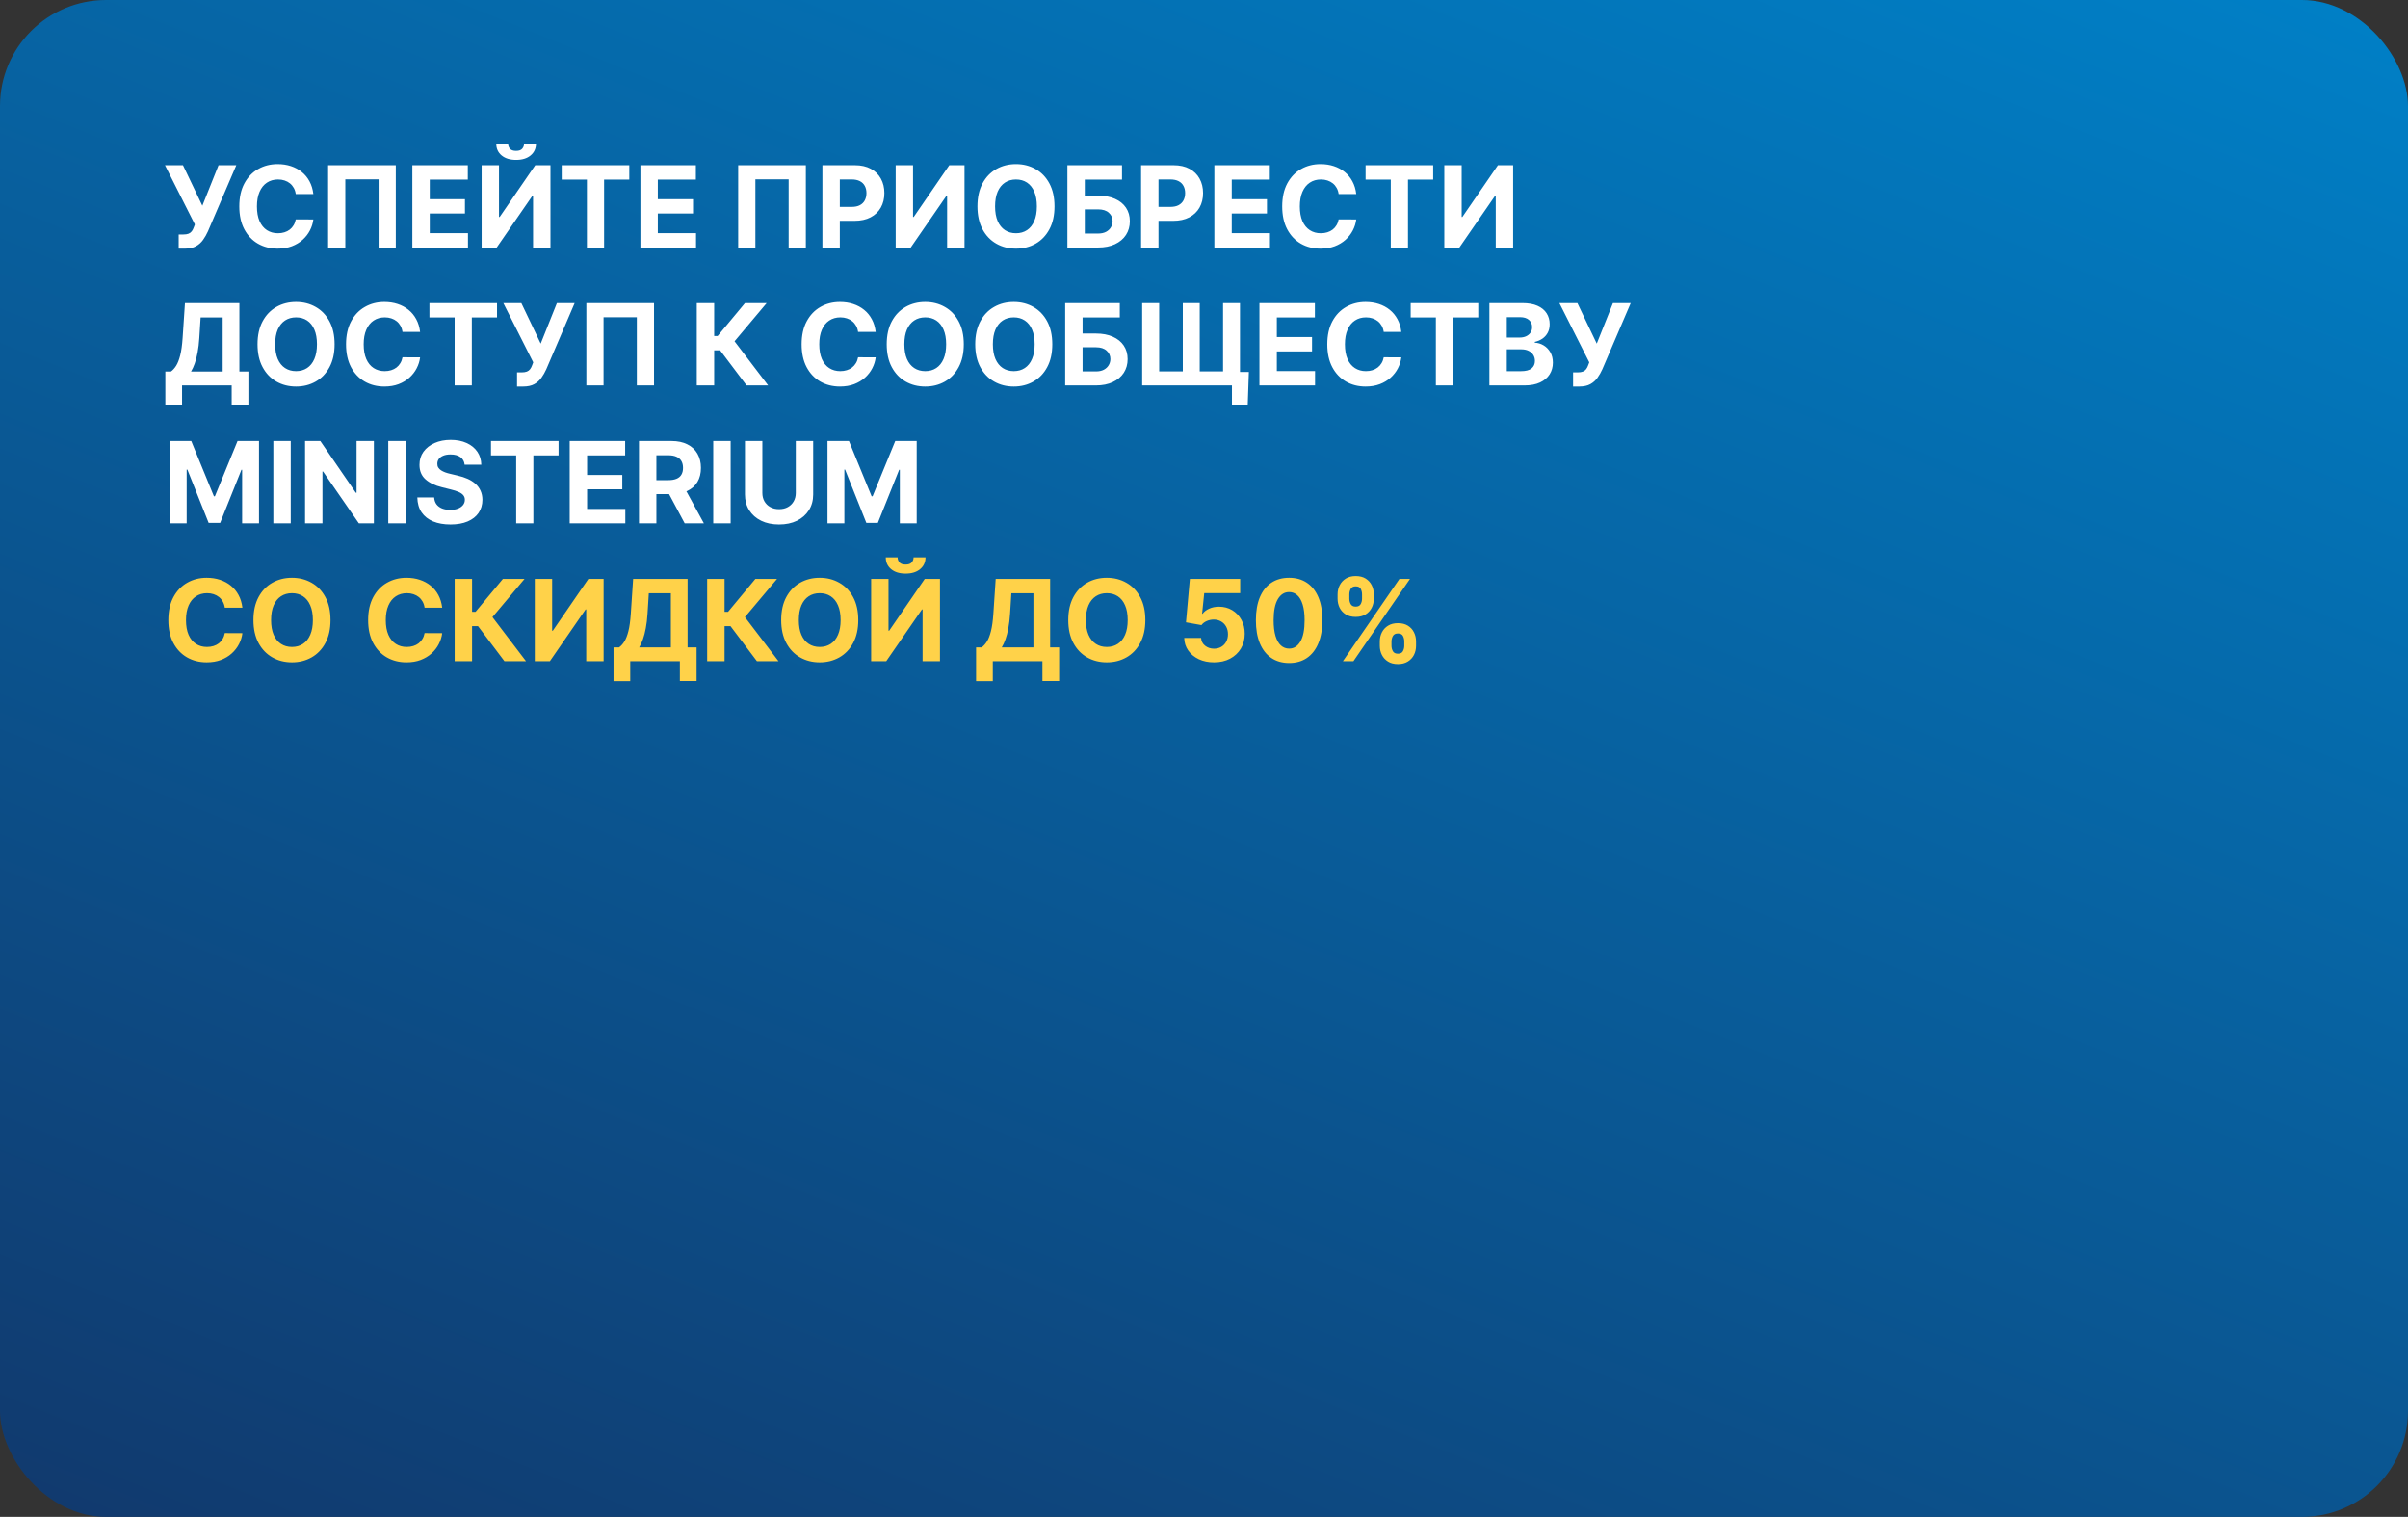 <?xml version="1.0" encoding="UTF-8"?> <svg xmlns="http://www.w3.org/2000/svg" width="681" height="429" viewBox="0 0 681 429" fill="none"><rect x="0" y="0" width="681" height="429" fill="#333333" stroke="none"/><rect width="681" height="429" rx="30" fill="url(#paint0_linear_16207_6144)"></rect><path d="M50.534 70.318V66.318H51.795C52.424 66.318 52.932 66.242 53.318 66.091C53.705 65.932 54.011 65.701 54.239 65.398C54.474 65.087 54.67 64.701 54.83 64.239L55.114 63.477L46.659 46.727H51.75L57.227 58.182L61.807 46.727H66.829L58.807 65.432C58.42 66.296 57.962 67.099 57.432 67.841C56.909 68.583 56.239 69.182 55.42 69.636C54.602 70.091 53.557 70.318 52.284 70.318H50.534ZM88.619 54.875H83.642C83.551 54.231 83.365 53.659 83.085 53.159C82.805 52.651 82.445 52.22 82.006 51.864C81.566 51.508 81.059 51.235 80.483 51.045C79.915 50.856 79.297 50.761 78.631 50.761C77.426 50.761 76.377 51.061 75.483 51.659C74.589 52.25 73.896 53.114 73.403 54.25C72.911 55.379 72.665 56.75 72.665 58.364C72.665 60.023 72.911 61.417 73.403 62.545C73.903 63.674 74.6 64.526 75.494 65.102C76.388 65.678 77.422 65.966 78.597 65.966C79.256 65.966 79.865 65.879 80.426 65.704C80.994 65.53 81.498 65.276 81.938 64.943C82.377 64.602 82.74 64.189 83.028 63.705C83.324 63.22 83.528 62.667 83.642 62.045L88.619 62.068C88.49 63.136 88.169 64.167 87.653 65.159C87.146 66.144 86.46 67.026 85.597 67.807C84.74 68.579 83.718 69.193 82.528 69.648C81.347 70.095 80.01 70.318 78.517 70.318C76.441 70.318 74.585 69.849 72.949 68.909C71.32 67.97 70.032 66.61 69.085 64.829C68.146 63.049 67.676 60.894 67.676 58.364C67.676 55.826 68.153 53.667 69.108 51.886C70.062 50.106 71.358 48.75 72.994 47.818C74.631 46.879 76.472 46.409 78.517 46.409C79.865 46.409 81.115 46.599 82.267 46.977C83.426 47.356 84.453 47.909 85.347 48.636C86.24 49.356 86.968 50.239 87.528 51.284C88.097 52.33 88.46 53.526 88.619 54.875ZM111.932 46.727V70H107.068V50.727H97.659V70H92.796V46.727H111.932ZM116.616 70V46.727H132.298V50.784H121.537V56.33H131.491V60.386H121.537V65.943H132.344V70H116.616ZM136.21 46.727H141.119V61.364H141.312L151.369 46.727H155.676V70H150.756V55.352H150.585L140.472 70H136.21V46.727ZM148.21 40.636H151.585C151.578 42.015 151.066 43.125 150.051 43.966C149.044 44.807 147.68 45.227 145.96 45.227C144.233 45.227 142.866 44.807 141.858 43.966C140.85 43.125 140.347 42.015 140.347 40.636H143.699C143.691 41.159 143.858 41.629 144.199 42.045C144.547 42.462 145.134 42.67 145.96 42.67C146.763 42.67 147.339 42.466 147.688 42.057C148.036 41.648 148.21 41.174 148.21 40.636ZM158.855 50.784V46.727H177.969V50.784H170.844V70H165.98V50.784H158.855ZM181.116 70V46.727H196.798V50.784H186.037V56.33H195.991V60.386H186.037V65.943H196.844V70H181.116ZM227.901 46.727V70H223.037V50.727H213.628V70H208.764V46.727H227.901ZM232.585 70V46.727H241.767C243.532 46.727 245.036 47.064 246.278 47.739C247.521 48.405 248.468 49.333 249.119 50.523C249.778 51.705 250.108 53.068 250.108 54.614C250.108 56.159 249.775 57.523 249.108 58.705C248.441 59.886 247.475 60.807 246.21 61.466C244.953 62.125 243.43 62.455 241.642 62.455H235.79V58.511H240.847C241.794 58.511 242.574 58.349 243.188 58.023C243.809 57.689 244.271 57.231 244.574 56.648C244.884 56.057 245.04 55.379 245.04 54.614C245.04 53.841 244.884 53.167 244.574 52.591C244.271 52.008 243.809 51.557 243.188 51.239C242.566 50.913 241.778 50.75 240.824 50.75H237.506V70H232.585ZM253.304 46.727H258.213V61.364H258.406L268.463 46.727H272.77V70H267.849V55.352H267.679L257.565 70H253.304V46.727ZM298.222 58.364C298.222 60.901 297.741 63.061 296.778 64.841C295.824 66.621 294.521 67.981 292.869 68.921C291.225 69.852 289.377 70.318 287.324 70.318C285.256 70.318 283.4 69.849 281.756 68.909C280.112 67.97 278.813 66.61 277.858 64.829C276.903 63.049 276.426 60.894 276.426 58.364C276.426 55.826 276.903 53.667 277.858 51.886C278.813 50.106 280.112 48.75 281.756 47.818C283.4 46.879 285.256 46.409 287.324 46.409C289.377 46.409 291.225 46.879 292.869 47.818C294.521 48.75 295.824 50.106 296.778 51.886C297.741 53.667 298.222 55.826 298.222 58.364ZM293.233 58.364C293.233 56.72 292.987 55.333 292.494 54.205C292.009 53.076 291.324 52.22 290.438 51.636C289.551 51.053 288.513 50.761 287.324 50.761C286.134 50.761 285.097 51.053 284.21 51.636C283.324 52.22 282.634 53.076 282.142 54.205C281.657 55.333 281.415 56.72 281.415 58.364C281.415 60.008 281.657 61.394 282.142 62.523C282.634 63.651 283.324 64.508 284.21 65.091C285.097 65.674 286.134 65.966 287.324 65.966C288.513 65.966 289.551 65.674 290.438 65.091C291.324 64.508 292.009 63.651 292.494 62.523C292.987 61.394 293.233 60.008 293.233 58.364ZM301.866 70V46.727H317.31V50.784H306.787V55.33H310.571C312.412 55.33 313.999 55.629 315.332 56.227C316.673 56.818 317.707 57.655 318.435 58.739C319.162 59.822 319.526 61.099 319.526 62.568C319.526 64.03 319.162 65.322 318.435 66.443C317.707 67.557 316.673 68.428 315.332 69.057C313.999 69.686 312.412 70 310.571 70H301.866ZM306.787 66.046H310.571C311.45 66.046 312.192 65.886 312.798 65.568C313.404 65.242 313.863 64.814 314.173 64.284C314.491 63.746 314.651 63.159 314.651 62.523C314.651 61.599 314.298 60.818 313.594 60.182C312.897 59.538 311.889 59.216 310.571 59.216H306.787V66.046ZM322.71 70V46.727H331.892C333.657 46.727 335.161 47.064 336.403 47.739C337.646 48.405 338.593 49.333 339.244 50.523C339.903 51.705 340.233 53.068 340.233 54.614C340.233 56.159 339.9 57.523 339.233 58.705C338.566 59.886 337.6 60.807 336.335 61.466C335.078 62.125 333.555 62.455 331.767 62.455H325.915V58.511H330.972C331.919 58.511 332.699 58.349 333.312 58.023C333.934 57.689 334.396 57.231 334.699 56.648C335.009 56.057 335.165 55.379 335.165 54.614C335.165 53.841 335.009 53.167 334.699 52.591C334.396 52.008 333.934 51.557 333.312 51.239C332.691 50.913 331.903 50.75 330.949 50.75H327.631V70H322.71ZM343.429 70V46.727H359.111V50.784H348.349V56.33H358.304V60.386H348.349V65.943H359.156V70H343.429ZM383.557 54.875H378.58C378.489 54.231 378.303 53.659 378.023 53.159C377.742 52.651 377.383 52.22 376.943 51.864C376.504 51.508 375.996 51.235 375.42 51.045C374.852 50.856 374.235 50.761 373.568 50.761C372.364 50.761 371.314 51.061 370.42 51.659C369.527 52.25 368.833 53.114 368.341 54.25C367.848 55.379 367.602 56.75 367.602 58.364C367.602 60.023 367.848 61.417 368.341 62.545C368.841 63.674 369.538 64.526 370.432 65.102C371.326 65.678 372.36 65.966 373.534 65.966C374.193 65.966 374.803 65.879 375.364 65.704C375.932 65.53 376.436 65.276 376.875 64.943C377.314 64.602 377.678 64.189 377.966 63.705C378.261 63.22 378.466 62.667 378.58 62.045L383.557 62.068C383.428 63.136 383.106 64.167 382.591 65.159C382.083 66.144 381.398 67.026 380.534 67.807C379.678 68.579 378.655 69.193 377.466 69.648C376.284 70.095 374.947 70.318 373.455 70.318C371.379 70.318 369.523 69.849 367.886 68.909C366.258 67.97 364.97 66.61 364.023 64.829C363.083 63.049 362.614 60.894 362.614 58.364C362.614 55.826 363.091 53.667 364.045 51.886C365 50.106 366.295 48.75 367.932 47.818C369.568 46.879 371.409 46.409 373.455 46.409C374.803 46.409 376.053 46.599 377.205 46.977C378.364 47.356 379.39 47.909 380.284 48.636C381.178 49.356 381.905 50.239 382.466 51.284C383.034 52.33 383.398 53.526 383.557 54.875ZM386.199 50.784V46.727H405.312V50.784H398.188V70H393.324V50.784H386.199ZM408.46 46.727H413.369V61.364H413.562L423.619 46.727H427.926V70H423.006V55.352H422.835L412.722 70H408.46V46.727ZM46.761 114.614V105.08H48.341C48.879 104.693 49.371 104.148 49.818 103.443C50.265 102.731 50.648 101.75 50.966 100.5C51.284 99.242 51.511 97.599 51.648 95.568L52.307 85.727H67.704V105.08H70.25V114.591H65.523V109H51.489V114.614H46.761ZM54.023 105.08H62.977V89.784H56.739L56.375 95.568C56.276 97.106 56.114 98.47 55.886 99.659C55.667 100.848 55.398 101.89 55.08 102.784C54.769 103.67 54.417 104.436 54.023 105.08ZM94.628 97.364C94.628 99.901 94.147 102.061 93.185 103.841C92.23 105.621 90.927 106.981 89.276 107.92C87.632 108.852 85.783 109.318 83.73 109.318C81.662 109.318 79.806 108.848 78.162 107.909C76.518 106.97 75.219 105.61 74.264 103.83C73.31 102.049 72.832 99.894 72.832 97.364C72.832 94.826 73.31 92.667 74.264 90.886C75.219 89.106 76.518 87.75 78.162 86.818C79.806 85.879 81.662 85.409 83.73 85.409C85.783 85.409 87.632 85.879 89.276 86.818C90.927 87.75 92.23 89.106 93.185 90.886C94.147 92.667 94.628 94.826 94.628 97.364ZM89.639 97.364C89.639 95.72 89.393 94.333 88.901 93.204C88.416 92.076 87.73 91.22 86.844 90.636C85.957 90.053 84.919 89.761 83.73 89.761C82.541 89.761 81.503 90.053 80.617 90.636C79.73 91.22 79.041 92.076 78.548 93.204C78.063 94.333 77.821 95.72 77.821 97.364C77.821 99.008 78.063 100.394 78.548 101.523C79.041 102.652 79.73 103.508 80.617 104.091C81.503 104.674 82.541 104.966 83.73 104.966C84.919 104.966 85.957 104.674 86.844 104.091C87.73 103.508 88.416 102.652 88.901 101.523C89.393 100.394 89.639 99.008 89.639 97.364ZM118.807 93.875H113.83C113.739 93.231 113.553 92.659 113.273 92.159C112.992 91.651 112.633 91.22 112.193 90.864C111.754 90.508 111.246 90.235 110.67 90.046C110.102 89.856 109.485 89.761 108.818 89.761C107.614 89.761 106.564 90.061 105.67 90.659C104.777 91.25 104.083 92.114 103.591 93.25C103.098 94.379 102.852 95.75 102.852 97.364C102.852 99.023 103.098 100.417 103.591 101.545C104.091 102.674 104.788 103.527 105.682 104.102C106.576 104.678 107.61 104.966 108.784 104.966C109.443 104.966 110.053 104.879 110.614 104.705C111.182 104.53 111.686 104.277 112.125 103.943C112.564 103.602 112.928 103.189 113.216 102.705C113.511 102.22 113.716 101.667 113.83 101.045L118.807 101.068C118.678 102.136 118.356 103.167 117.841 104.159C117.333 105.144 116.648 106.027 115.784 106.807C114.928 107.58 113.905 108.193 112.716 108.648C111.534 109.095 110.197 109.318 108.705 109.318C106.629 109.318 104.773 108.848 103.136 107.909C101.508 106.97 100.22 105.61 99.273 103.83C98.333 102.049 97.864 99.894 97.864 97.364C97.864 94.826 98.341 92.667 99.296 90.886C100.25 89.106 101.545 87.75 103.182 86.818C104.818 85.879 106.659 85.409 108.705 85.409C110.053 85.409 111.303 85.599 112.455 85.977C113.614 86.356 114.64 86.909 115.534 87.636C116.428 88.356 117.155 89.239 117.716 90.284C118.284 91.329 118.648 92.526 118.807 93.875ZM121.449 89.784V85.727H140.562V89.784H133.438V109H128.574V89.784H121.449ZM146.222 109.318V105.318H147.483C148.112 105.318 148.619 105.242 149.006 105.091C149.392 104.932 149.699 104.701 149.926 104.398C150.161 104.087 150.358 103.701 150.517 103.239L150.801 102.477L142.347 85.727H147.438L152.915 97.182L157.494 85.727H162.517L154.494 104.432C154.108 105.295 153.65 106.098 153.119 106.841C152.597 107.583 151.926 108.182 151.108 108.636C150.29 109.091 149.244 109.318 147.972 109.318H146.222ZM184.963 85.727V109H180.099V89.727H170.69V109H165.827V85.727H184.963ZM211.134 109L203.656 99.079H201.974V109H197.054V85.727H201.974V95.023H202.963L210.69 85.727H216.815L207.736 96.523L217.236 109H211.134ZM247.651 93.875H242.673C242.582 93.231 242.397 92.659 242.116 92.159C241.836 91.651 241.476 91.22 241.037 90.864C240.598 90.508 240.09 90.235 239.514 90.046C238.946 89.856 238.329 89.761 237.662 89.761C236.457 89.761 235.408 90.061 234.514 90.659C233.62 91.25 232.927 92.114 232.435 93.25C231.942 94.379 231.696 95.75 231.696 97.364C231.696 99.023 231.942 100.417 232.435 101.545C232.935 102.674 233.632 103.527 234.526 104.102C235.42 104.678 236.454 104.966 237.628 104.966C238.287 104.966 238.897 104.879 239.457 104.705C240.026 104.53 240.529 104.277 240.969 103.943C241.408 103.602 241.772 103.189 242.06 102.705C242.355 102.22 242.56 101.667 242.673 101.045L247.651 101.068C247.522 102.136 247.2 103.167 246.685 104.159C246.177 105.144 245.491 106.027 244.628 106.807C243.772 107.58 242.749 108.193 241.56 108.648C240.378 109.095 239.041 109.318 237.548 109.318C235.473 109.318 233.616 108.848 231.98 107.909C230.351 106.97 229.063 105.61 228.116 103.83C227.177 102.049 226.707 99.894 226.707 97.364C226.707 94.826 227.185 92.667 228.139 90.886C229.094 89.106 230.389 87.75 232.026 86.818C233.662 85.879 235.503 85.409 237.548 85.409C238.897 85.409 240.147 85.599 241.298 85.977C242.457 86.356 243.484 86.909 244.378 87.636C245.272 88.356 245.999 89.239 246.56 90.284C247.128 91.329 247.491 92.526 247.651 93.875ZM272.565 97.364C272.565 99.901 272.084 102.061 271.122 103.841C270.168 105.621 268.865 106.981 267.213 107.92C265.569 108.852 263.721 109.318 261.668 109.318C259.599 109.318 257.743 108.848 256.099 107.909C254.455 106.97 253.156 105.61 252.202 103.83C251.247 102.049 250.77 99.894 250.77 97.364C250.77 94.826 251.247 92.667 252.202 90.886C253.156 89.106 254.455 87.75 256.099 86.818C257.743 85.879 259.599 85.409 261.668 85.409C263.721 85.409 265.569 85.879 267.213 86.818C268.865 87.75 270.168 89.106 271.122 90.886C272.084 92.667 272.565 94.826 272.565 97.364ZM267.577 97.364C267.577 95.72 267.33 94.333 266.838 93.204C266.353 92.076 265.668 91.22 264.781 90.636C263.895 90.053 262.857 89.761 261.668 89.761C260.478 89.761 259.44 90.053 258.554 90.636C257.668 91.22 256.978 92.076 256.486 93.204C256.001 94.333 255.759 95.72 255.759 97.364C255.759 99.008 256.001 100.394 256.486 101.523C256.978 102.652 257.668 103.508 258.554 104.091C259.44 104.674 260.478 104.966 261.668 104.966C262.857 104.966 263.895 104.674 264.781 104.091C265.668 103.508 266.353 102.652 266.838 101.523C267.33 100.394 267.577 99.008 267.577 97.364ZM297.597 97.364C297.597 99.901 297.116 102.061 296.153 103.841C295.199 105.621 293.896 106.981 292.244 107.92C290.6 108.852 288.752 109.318 286.699 109.318C284.631 109.318 282.775 108.848 281.131 107.909C279.487 106.97 278.188 105.61 277.233 103.83C276.278 102.049 275.801 99.894 275.801 97.364C275.801 94.826 276.278 92.667 277.233 90.886C278.188 89.106 279.487 87.75 281.131 86.818C282.775 85.879 284.631 85.409 286.699 85.409C288.752 85.409 290.6 85.879 292.244 86.818C293.896 87.75 295.199 89.106 296.153 90.886C297.116 92.667 297.597 94.826 297.597 97.364ZM292.608 97.364C292.608 95.72 292.362 94.333 291.869 93.204C291.384 92.076 290.699 91.22 289.812 90.636C288.926 90.053 287.888 89.761 286.699 89.761C285.509 89.761 284.472 90.053 283.585 90.636C282.699 91.22 282.009 92.076 281.517 93.204C281.032 94.333 280.79 95.72 280.79 97.364C280.79 99.008 281.032 100.394 281.517 101.523C282.009 102.652 282.699 103.508 283.585 104.091C284.472 104.674 285.509 104.966 286.699 104.966C287.888 104.966 288.926 104.674 289.812 104.091C290.699 103.508 291.384 102.652 291.869 101.523C292.362 100.394 292.608 99.008 292.608 97.364ZM301.241 109V85.727H316.685V89.784H306.162V94.329H309.946C311.787 94.329 313.374 94.629 314.707 95.227C316.048 95.818 317.082 96.655 317.81 97.739C318.537 98.822 318.901 100.098 318.901 101.568C318.901 103.03 318.537 104.322 317.81 105.443C317.082 106.557 316.048 107.428 314.707 108.057C313.374 108.686 311.787 109 309.946 109H301.241ZM306.162 105.045H309.946C310.825 105.045 311.567 104.886 312.173 104.568C312.779 104.242 313.238 103.814 313.548 103.284C313.866 102.746 314.026 102.159 314.026 101.523C314.026 100.598 313.673 99.818 312.969 99.182C312.272 98.538 311.264 98.216 309.946 98.216H306.162V105.045ZM353.188 105.193L352.869 114.477H348.403V109H346.506V105.193H353.188ZM323.017 85.727H327.824V105.045H334.506V85.727H339.29V105.045H345.892V85.727H350.676V109H323.017V85.727ZM356.179 109V85.727H371.861V89.784H361.099V95.329H371.054V99.386H361.099V104.943H371.906V109H356.179ZM396.307 93.875H391.33C391.239 93.231 391.053 92.659 390.773 92.159C390.492 91.651 390.133 91.22 389.693 90.864C389.254 90.508 388.746 90.235 388.17 90.046C387.602 89.856 386.985 89.761 386.318 89.761C385.114 89.761 384.064 90.061 383.17 90.659C382.277 91.25 381.583 92.114 381.091 93.25C380.598 94.379 380.352 95.75 380.352 97.364C380.352 99.023 380.598 100.417 381.091 101.545C381.591 102.674 382.288 103.527 383.182 104.102C384.076 104.678 385.11 104.966 386.284 104.966C386.943 104.966 387.553 104.879 388.114 104.705C388.682 104.53 389.186 104.277 389.625 103.943C390.064 103.602 390.428 103.189 390.716 102.705C391.011 102.22 391.216 101.667 391.33 101.045L396.307 101.068C396.178 102.136 395.856 103.167 395.341 104.159C394.833 105.144 394.148 106.027 393.284 106.807C392.428 107.58 391.405 108.193 390.216 108.648C389.034 109.095 387.697 109.318 386.205 109.318C384.129 109.318 382.273 108.848 380.636 107.909C379.008 106.97 377.72 105.61 376.773 103.83C375.833 102.049 375.364 99.894 375.364 97.364C375.364 94.826 375.841 92.667 376.795 90.886C377.75 89.106 379.045 87.75 380.682 86.818C382.318 85.879 384.159 85.409 386.205 85.409C387.553 85.409 388.803 85.599 389.955 85.977C391.114 86.356 392.14 86.909 393.034 87.636C393.928 88.356 394.655 89.239 395.216 90.284C395.784 91.329 396.148 92.526 396.307 93.875ZM398.949 89.784V85.727H418.062V89.784H410.938V109H406.074V89.784H398.949ZM421.21 109V85.727H430.528C432.241 85.727 433.669 85.981 434.812 86.489C435.956 86.996 436.816 87.701 437.392 88.602C437.968 89.496 438.256 90.526 438.256 91.693C438.256 92.602 438.074 93.401 437.71 94.091C437.347 94.773 436.847 95.333 436.21 95.773C435.581 96.204 434.862 96.511 434.051 96.693V96.921C434.938 96.958 435.767 97.208 436.54 97.671C437.32 98.133 437.953 98.78 438.438 99.614C438.922 100.439 439.165 101.424 439.165 102.568C439.165 103.803 438.858 104.905 438.244 105.875C437.638 106.837 436.741 107.598 435.551 108.159C434.362 108.72 432.896 109 431.153 109H421.21ZM426.131 104.977H430.142C431.513 104.977 432.513 104.716 433.142 104.193C433.771 103.663 434.085 102.958 434.085 102.08C434.085 101.436 433.93 100.867 433.619 100.375C433.309 99.883 432.866 99.496 432.29 99.216C431.722 98.936 431.044 98.796 430.256 98.796H426.131V104.977ZM426.131 95.466H429.778C430.453 95.466 431.051 95.349 431.574 95.114C432.104 94.871 432.521 94.53 432.824 94.091C433.134 93.651 433.29 93.125 433.29 92.511C433.29 91.671 432.991 90.992 432.392 90.477C431.801 89.962 430.96 89.704 429.869 89.704H426.131V95.466ZM444.878 109.318V105.318H446.139C446.768 105.318 447.276 105.242 447.662 105.091C448.048 104.932 448.355 104.701 448.582 104.398C448.817 104.087 449.014 103.701 449.173 103.239L449.457 102.477L441.003 85.727H446.094L451.571 97.182L456.151 85.727H461.173L453.151 104.432C452.764 105.295 452.306 106.098 451.776 106.841C451.253 107.583 450.582 108.182 449.764 108.636C448.946 109.091 447.901 109.318 446.628 109.318H444.878ZM48.023 124.727H54.091L60.5 140.364H60.773L67.182 124.727H73.25V148H68.477V132.852H68.284L62.261 147.886H59.011L52.989 132.795H52.795V148H48.023V124.727ZM82.224 124.727V148H77.304V124.727H82.224ZM105.739 124.727V148H101.489L91.364 133.352H91.193V148H86.273V124.727H90.591L100.636 139.364H100.841V124.727H105.739ZM114.724 124.727V148H109.804V124.727H114.724ZM131.398 131.42C131.307 130.504 130.917 129.792 130.227 129.284C129.538 128.777 128.602 128.523 127.42 128.523C126.617 128.523 125.939 128.636 125.386 128.864C124.833 129.083 124.409 129.39 124.114 129.784C123.826 130.178 123.682 130.625 123.682 131.125C123.667 131.542 123.754 131.905 123.943 132.216C124.14 132.527 124.409 132.795 124.75 133.023C125.091 133.242 125.485 133.436 125.932 133.602C126.379 133.761 126.856 133.898 127.364 134.011L129.455 134.511C130.47 134.739 131.402 135.042 132.25 135.42C133.098 135.799 133.833 136.265 134.455 136.818C135.076 137.371 135.557 138.023 135.898 138.773C136.246 139.523 136.424 140.383 136.432 141.352C136.424 142.777 136.061 144.011 135.341 145.057C134.629 146.095 133.598 146.902 132.25 147.477C130.909 148.045 129.292 148.33 127.398 148.33C125.519 148.33 123.883 148.042 122.489 147.466C121.102 146.89 120.019 146.038 119.239 144.909C118.466 143.773 118.061 142.367 118.023 140.693H122.784C122.837 141.473 123.061 142.125 123.455 142.648C123.856 143.163 124.39 143.553 125.057 143.818C125.731 144.076 126.492 144.205 127.341 144.205C128.174 144.205 128.898 144.083 129.511 143.841C130.133 143.598 130.614 143.261 130.955 142.83C131.295 142.398 131.466 141.902 131.466 141.341C131.466 140.818 131.311 140.379 131 140.023C130.697 139.667 130.25 139.364 129.659 139.114C129.076 138.864 128.36 138.636 127.511 138.432L124.977 137.795C123.015 137.318 121.466 136.572 120.33 135.557C119.193 134.542 118.629 133.174 118.636 131.455C118.629 130.045 119.004 128.814 119.761 127.761C120.527 126.708 121.576 125.886 122.909 125.295C124.242 124.705 125.758 124.409 127.455 124.409C129.182 124.409 130.689 124.705 131.977 125.295C133.273 125.886 134.28 126.708 135 127.761C135.72 128.814 136.091 130.034 136.114 131.42H131.398ZM138.855 128.784V124.727H157.969V128.784H150.844V148H145.98V128.784H138.855ZM161.116 148V124.727H176.798V128.784H166.037V134.33H175.991V138.386H166.037V143.943H176.844V148H161.116ZM180.71 148V124.727H189.892C191.65 124.727 193.15 125.042 194.392 125.67C195.642 126.292 196.593 127.174 197.244 128.318C197.903 129.455 198.233 130.792 198.233 132.33C198.233 133.875 197.9 135.205 197.233 136.318C196.566 137.424 195.6 138.273 194.335 138.864C193.078 139.455 191.555 139.75 189.767 139.75H183.619V135.795H188.972C189.911 135.795 190.691 135.667 191.312 135.409C191.934 135.152 192.396 134.765 192.699 134.25C193.009 133.735 193.165 133.095 193.165 132.33C193.165 131.557 193.009 130.905 192.699 130.375C192.396 129.845 191.93 129.443 191.301 129.17C190.68 128.89 189.896 128.75 188.949 128.75H185.631V148H180.71ZM193.278 137.409L199.062 148H193.631L187.972 137.409H193.278ZM206.631 124.727V148H201.71V124.727H206.631ZM225.054 124.727H229.974V139.841C229.974 141.538 229.569 143.023 228.759 144.295C227.955 145.568 226.83 146.561 225.384 147.273C223.937 147.977 222.251 148.33 220.327 148.33C218.395 148.33 216.705 147.977 215.259 147.273C213.812 146.561 212.687 145.568 211.884 144.295C211.08 143.023 210.679 141.538 210.679 139.841V124.727H215.599V139.42C215.599 140.307 215.793 141.095 216.179 141.784C216.573 142.473 217.126 143.015 217.838 143.409C218.55 143.803 219.38 144 220.327 144C221.281 144 222.111 143.803 222.815 143.409C223.527 143.015 224.077 142.473 224.463 141.784C224.857 141.095 225.054 140.307 225.054 139.42V124.727ZM234.023 124.727H240.091L246.5 140.364H246.773L253.182 124.727H259.25V148H254.477V132.852H254.284L248.261 147.886H245.011L238.989 132.795H238.795V148H234.023V124.727Z" fill="white"></path><path d="M68.557 171.875H63.58C63.489 171.231 63.303 170.659 63.023 170.159C62.742 169.652 62.383 169.22 61.943 168.864C61.504 168.508 60.996 168.235 60.42 168.045C59.852 167.856 59.235 167.761 58.568 167.761C57.364 167.761 56.314 168.061 55.42 168.659C54.526 169.25 53.833 170.114 53.341 171.25C52.849 172.379 52.602 173.75 52.602 175.364C52.602 177.023 52.849 178.417 53.341 179.545C53.841 180.674 54.538 181.527 55.432 182.102C56.326 182.678 57.36 182.966 58.534 182.966C59.193 182.966 59.803 182.879 60.364 182.705C60.932 182.53 61.436 182.277 61.875 181.943C62.314 181.602 62.678 181.189 62.966 180.705C63.261 180.22 63.466 179.667 63.58 179.045L68.557 179.068C68.428 180.136 68.106 181.167 67.591 182.159C67.083 183.144 66.398 184.027 65.534 184.807C64.678 185.58 63.655 186.193 62.466 186.648C61.284 187.095 59.947 187.318 58.455 187.318C56.379 187.318 54.523 186.848 52.886 185.909C51.258 184.97 49.97 183.61 49.023 181.83C48.083 180.049 47.614 177.894 47.614 175.364C47.614 172.826 48.091 170.667 49.045 168.886C50 167.106 51.295 165.75 52.932 164.818C54.568 163.879 56.409 163.409 58.455 163.409C59.803 163.409 61.053 163.598 62.205 163.977C63.364 164.356 64.39 164.909 65.284 165.636C66.178 166.356 66.905 167.239 67.466 168.284C68.034 169.33 68.398 170.527 68.557 171.875ZM93.472 175.364C93.472 177.902 92.99 180.061 92.028 181.841C91.074 183.621 89.771 184.981 88.119 185.92C86.475 186.852 84.627 187.318 82.574 187.318C80.506 187.318 78.65 186.848 77.006 185.909C75.362 184.97 74.062 183.61 73.108 181.83C72.153 180.049 71.676 177.894 71.676 175.364C71.676 172.826 72.153 170.667 73.108 168.886C74.062 167.106 75.362 165.75 77.006 164.818C78.65 163.879 80.506 163.409 82.574 163.409C84.627 163.409 86.475 163.879 88.119 164.818C89.771 165.75 91.074 167.106 92.028 168.886C92.99 170.667 93.472 172.826 93.472 175.364ZM88.483 175.364C88.483 173.72 88.237 172.333 87.744 171.205C87.26 170.076 86.574 169.22 85.688 168.636C84.801 168.053 83.763 167.761 82.574 167.761C81.385 167.761 80.347 168.053 79.46 168.636C78.574 169.22 77.885 170.076 77.392 171.205C76.907 172.333 76.665 173.72 76.665 175.364C76.665 177.008 76.907 178.394 77.392 179.523C77.885 180.652 78.574 181.508 79.46 182.091C80.347 182.674 81.385 182.966 82.574 182.966C83.763 182.966 84.801 182.674 85.688 182.091C86.574 181.508 87.26 180.652 87.744 179.523C88.237 178.394 88.483 177.008 88.483 175.364ZM125.057 171.875H120.08C119.989 171.231 119.803 170.659 119.523 170.159C119.242 169.652 118.883 169.22 118.443 168.864C118.004 168.508 117.496 168.235 116.92 168.045C116.352 167.856 115.735 167.761 115.068 167.761C113.864 167.761 112.814 168.061 111.92 168.659C111.027 169.25 110.333 170.114 109.841 171.25C109.348 172.379 109.102 173.75 109.102 175.364C109.102 177.023 109.348 178.417 109.841 179.545C110.341 180.674 111.038 181.527 111.932 182.102C112.826 182.678 113.86 182.966 115.034 182.966C115.693 182.966 116.303 182.879 116.864 182.705C117.432 182.53 117.936 182.277 118.375 181.943C118.814 181.602 119.178 181.189 119.466 180.705C119.761 180.22 119.966 179.667 120.08 179.045L125.057 179.068C124.928 180.136 124.606 181.167 124.091 182.159C123.583 183.144 122.898 184.027 122.034 184.807C121.178 185.58 120.155 186.193 118.966 186.648C117.784 187.095 116.447 187.318 114.955 187.318C112.879 187.318 111.023 186.848 109.386 185.909C107.758 184.97 106.47 183.61 105.523 181.83C104.583 180.049 104.114 177.894 104.114 175.364C104.114 172.826 104.591 170.667 105.545 168.886C106.5 167.106 107.795 165.75 109.432 164.818C111.068 163.879 112.909 163.409 114.955 163.409C116.303 163.409 117.553 163.598 118.705 163.977C119.864 164.356 120.89 164.909 121.784 165.636C122.678 166.356 123.405 167.239 123.966 168.284C124.534 169.33 124.898 170.527 125.057 171.875ZM142.665 187L135.188 177.08H133.506V187H128.585V163.727H133.506V173.023H134.494L142.222 163.727H148.347L139.267 174.523L148.767 187H142.665ZM151.241 163.727H156.151V178.364H156.344L166.401 163.727H170.707V187H165.787V172.352H165.616L155.503 187H151.241V163.727ZM173.511 192.614V183.08H175.091C175.629 182.693 176.121 182.148 176.568 181.443C177.015 180.731 177.398 179.75 177.716 178.5C178.034 177.242 178.261 175.598 178.398 173.568L179.057 163.727H194.455V183.08H197V192.591H192.273V187H178.239V192.614H173.511ZM180.773 183.08H189.727V167.784H183.489L183.125 173.568C183.027 175.106 182.864 176.47 182.636 177.659C182.417 178.848 182.148 179.89 181.83 180.784C181.519 181.67 181.167 182.436 180.773 183.08ZM214.071 187L206.594 177.08H204.912V187H199.991V163.727H204.912V173.023H205.901L213.628 163.727H219.753L210.673 174.523L220.173 187H214.071ZM242.722 175.364C242.722 177.902 242.241 180.061 241.278 181.841C240.324 183.621 239.021 184.981 237.369 185.92C235.725 186.852 233.877 187.318 231.824 187.318C229.756 187.318 227.9 186.848 226.256 185.909C224.612 184.97 223.313 183.61 222.358 181.83C221.403 180.049 220.926 177.894 220.926 175.364C220.926 172.826 221.403 170.667 222.358 168.886C223.313 167.106 224.612 165.75 226.256 164.818C227.9 163.879 229.756 163.409 231.824 163.409C233.877 163.409 235.725 163.879 237.369 164.818C239.021 165.75 240.324 167.106 241.278 168.886C242.241 170.667 242.722 172.826 242.722 175.364ZM237.733 175.364C237.733 173.72 237.487 172.333 236.994 171.205C236.509 170.076 235.824 169.22 234.938 168.636C234.051 168.053 233.013 167.761 231.824 167.761C230.634 167.761 229.597 168.053 228.71 168.636C227.824 169.22 227.134 170.076 226.642 171.205C226.157 172.333 225.915 173.72 225.915 175.364C225.915 177.008 226.157 178.394 226.642 179.523C227.134 180.652 227.824 181.508 228.71 182.091C229.597 182.674 230.634 182.966 231.824 182.966C233.013 182.966 234.051 182.674 234.938 182.091C235.824 181.508 236.509 180.652 236.994 179.523C237.487 178.394 237.733 177.008 237.733 175.364ZM246.366 163.727H251.276V178.364H251.469L261.526 163.727H265.832V187H260.912V172.352H260.741L250.628 187H246.366V163.727ZM258.366 157.636H261.741C261.734 159.015 261.223 160.125 260.207 160.966C259.2 161.807 257.836 162.227 256.116 162.227C254.389 162.227 253.022 161.807 252.014 160.966C251.007 160.125 250.503 159.015 250.503 157.636H253.855C253.848 158.159 254.014 158.629 254.355 159.045C254.704 159.462 255.291 159.67 256.116 159.67C256.92 159.67 257.495 159.466 257.844 159.057C258.192 158.648 258.366 158.174 258.366 157.636ZM276.043 192.614V183.08H277.622C278.16 182.693 278.652 182.148 279.099 181.443C279.546 180.731 279.929 179.75 280.247 178.5C280.565 177.242 280.793 175.598 280.929 173.568L281.588 163.727H296.986V183.08H299.531V192.591H294.804V187H280.77V192.614H276.043ZM283.304 183.08H292.259V167.784H286.02L285.656 173.568C285.558 175.106 285.395 176.47 285.168 177.659C284.948 178.848 284.679 179.89 284.361 180.784C284.05 181.67 283.698 182.436 283.304 183.08ZM323.909 175.364C323.909 177.902 323.428 180.061 322.466 181.841C321.511 183.621 320.208 184.981 318.557 185.92C316.913 186.852 315.064 187.318 313.011 187.318C310.943 187.318 309.087 186.848 307.443 185.909C305.799 184.97 304.5 183.61 303.545 181.83C302.591 180.049 302.114 177.894 302.114 175.364C302.114 172.826 302.591 170.667 303.545 168.886C304.5 167.106 305.799 165.75 307.443 164.818C309.087 163.879 310.943 163.409 313.011 163.409C315.064 163.409 316.913 163.879 318.557 164.818C320.208 165.75 321.511 167.106 322.466 168.886C323.428 170.667 323.909 172.826 323.909 175.364ZM318.92 175.364C318.92 173.72 318.674 172.333 318.182 171.205C317.697 170.076 317.011 169.22 316.125 168.636C315.239 168.053 314.201 167.761 313.011 167.761C311.822 167.761 310.784 168.053 309.898 168.636C309.011 169.22 308.322 170.076 307.83 171.205C307.345 172.333 307.102 173.72 307.102 175.364C307.102 177.008 307.345 178.394 307.83 179.523C308.322 180.652 309.011 181.508 309.898 182.091C310.784 182.674 311.822 182.966 313.011 182.966C314.201 182.966 315.239 182.674 316.125 182.091C317.011 181.508 317.697 180.652 318.182 179.523C318.674 178.394 318.92 177.008 318.92 175.364ZM343.324 187.318C341.718 187.318 340.286 187.023 339.028 186.432C337.778 185.841 336.786 185.027 336.051 183.989C335.316 182.951 334.934 181.761 334.903 180.42H339.676C339.729 181.322 340.108 182.053 340.812 182.614C341.517 183.174 342.354 183.455 343.324 183.455C344.097 183.455 344.778 183.284 345.369 182.943C345.968 182.595 346.434 182.114 346.767 181.5C347.108 180.879 347.278 180.167 347.278 179.364C347.278 178.545 347.104 177.826 346.756 177.205C346.415 176.583 345.941 176.098 345.335 175.75C344.729 175.402 344.036 175.223 343.256 175.216C342.574 175.216 341.911 175.356 341.267 175.636C340.631 175.917 340.134 176.299 339.778 176.784L335.403 176L336.506 163.727H350.733V167.75H340.562L339.96 173.58H340.097C340.506 173.004 341.123 172.527 341.949 172.148C342.775 171.769 343.699 171.58 344.722 171.58C346.123 171.58 347.373 171.909 348.472 172.568C349.57 173.227 350.438 174.133 351.074 175.284C351.71 176.428 352.025 177.746 352.017 179.239C352.025 180.807 351.661 182.201 350.926 183.42C350.199 184.633 349.18 185.587 347.869 186.284C346.566 186.973 345.051 187.318 343.324 187.318ZM364.574 187.511C362.619 187.504 360.938 187.023 359.528 186.068C358.127 185.114 357.047 183.731 356.29 181.92C355.54 180.11 355.169 177.932 355.176 175.386C355.176 172.848 355.551 170.686 356.301 168.898C357.059 167.11 358.138 165.75 359.54 164.818C360.949 163.879 362.627 163.409 364.574 163.409C366.521 163.409 368.195 163.879 369.597 164.818C371.006 165.758 372.089 167.121 372.847 168.909C373.604 170.689 373.979 172.848 373.972 175.386C373.972 177.939 373.593 180.121 372.835 181.932C372.085 183.742 371.009 185.125 369.608 186.08C368.206 187.034 366.528 187.511 364.574 187.511ZM364.574 183.432C365.907 183.432 366.972 182.761 367.767 181.42C368.563 180.08 368.956 178.068 368.949 175.386C368.949 173.621 368.767 172.152 368.403 170.977C368.047 169.803 367.54 168.92 366.881 168.33C366.229 167.739 365.46 167.443 364.574 167.443C363.248 167.443 362.188 168.106 361.392 169.432C360.597 170.758 360.195 172.742 360.188 175.386C360.188 177.174 360.366 178.667 360.722 179.864C361.085 181.053 361.597 181.947 362.256 182.545C362.915 183.136 363.688 183.432 364.574 183.432ZM390.219 182.636V181.409C390.219 180.477 390.416 179.621 390.81 178.841C391.211 178.053 391.791 177.424 392.548 176.955C393.313 176.477 394.245 176.239 395.344 176.239C396.457 176.239 397.393 176.473 398.151 176.943C398.916 177.413 399.491 178.042 399.878 178.83C400.272 179.61 400.469 180.47 400.469 181.409V182.636C400.469 183.568 400.272 184.428 399.878 185.216C399.484 185.996 398.904 186.621 398.139 187.091C397.374 187.568 396.442 187.807 395.344 187.807C394.23 187.807 393.295 187.568 392.537 187.091C391.779 186.621 391.204 185.996 390.81 185.216C390.416 184.428 390.219 183.568 390.219 182.636ZM393.526 181.409V182.636C393.526 183.174 393.654 183.682 393.912 184.159C394.177 184.636 394.654 184.875 395.344 184.875C396.033 184.875 396.503 184.64 396.753 184.17C397.01 183.701 397.139 183.189 397.139 182.636V181.409C397.139 180.856 397.018 180.341 396.776 179.864C396.533 179.386 396.056 179.148 395.344 179.148C394.662 179.148 394.188 179.386 393.923 179.864C393.658 180.341 393.526 180.856 393.526 181.409ZM378.276 169.318V168.091C378.276 167.152 378.476 166.292 378.878 165.511C379.279 164.723 379.859 164.095 380.616 163.625C381.382 163.155 382.306 162.92 383.389 162.92C384.51 162.92 385.45 163.155 386.207 163.625C386.965 164.095 387.541 164.723 387.935 165.511C388.329 166.292 388.526 167.152 388.526 168.091V169.318C388.526 170.258 388.325 171.117 387.923 171.898C387.529 172.678 386.95 173.303 386.185 173.773C385.427 174.235 384.495 174.466 383.389 174.466C382.283 174.466 381.348 174.231 380.582 173.761C379.825 173.284 379.249 172.659 378.855 171.886C378.469 171.106 378.276 170.25 378.276 169.318ZM381.605 168.091V169.318C381.605 169.871 381.734 170.383 381.991 170.852C382.257 171.322 382.723 171.557 383.389 171.557C384.086 171.557 384.56 171.322 384.81 170.852C385.067 170.383 385.196 169.871 385.196 169.318V168.091C385.196 167.538 385.075 167.023 384.832 166.545C384.59 166.068 384.109 165.83 383.389 165.83C382.715 165.83 382.249 166.072 381.991 166.557C381.734 167.042 381.605 167.553 381.605 168.091ZM379.776 187L395.776 163.727H398.753L382.753 187H379.776Z" fill="#FFD249"></path><defs><linearGradient id="paint0_linear_16207_6144" x1="681" y1="1.63651e-05" x2="437.005" y2="605.188" gradientUnits="userSpaceOnUse"><stop stop-color="#0080C7"></stop><stop offset="1" stop-color="#11396D"></stop></linearGradient></defs></svg> 